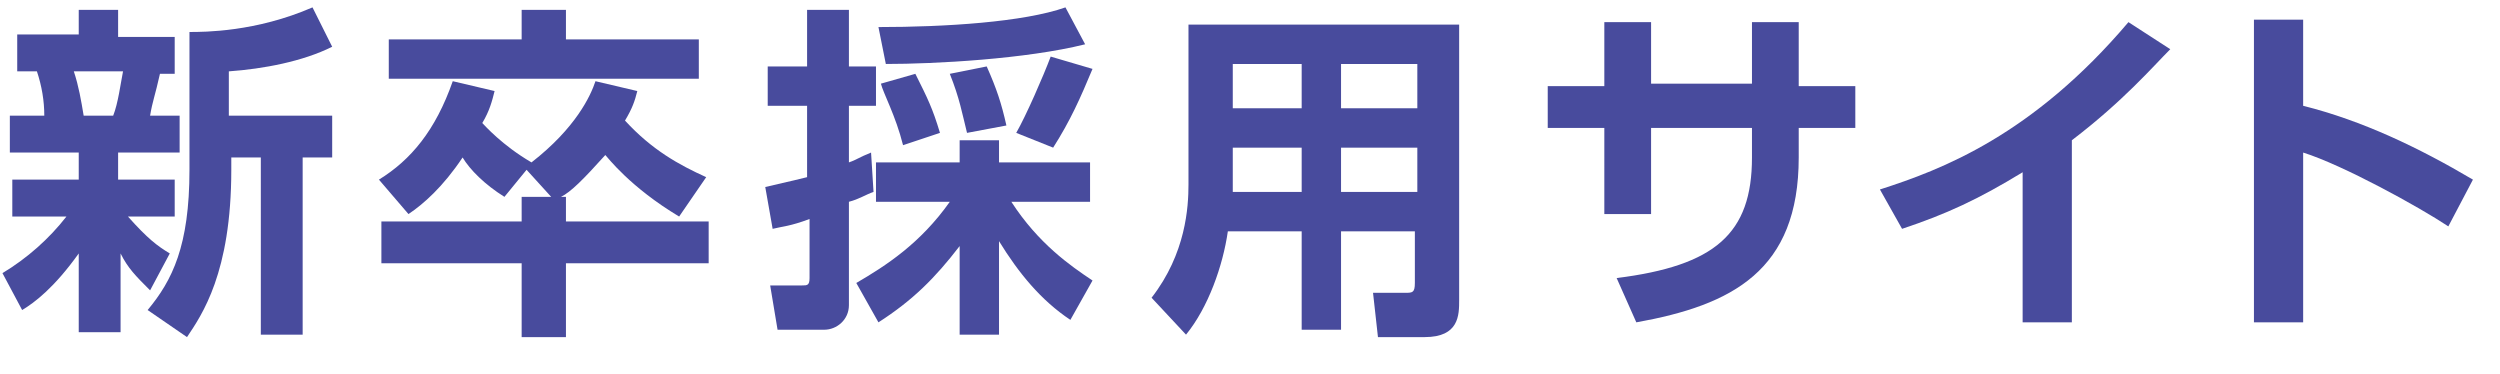 <?xml version="1.0" encoding="utf-8"?>
<!-- Generator: Adobe Illustrator 21.1.0, SVG Export Plug-In . SVG Version: 6.00 Build 0)  -->
<svg version="1.1" id="レイヤー_1" xmlns="http://www.w3.org/2000/svg" xmlns:xlink="http://www.w3.org/1999/xlink" x="0px"
	 y="0px" viewBox="0 0 101.6 15.2" style="enable-background:new 0 0 101.6 15.2;" xml:space="preserve">
<style type="text/css">
	.st0{enable-background:new    ;}
	.st1{fill:#484B9D;}
</style>
<title>アセット 1</title>
<g id="レイヤー_2">
	<g id="レイヤー_1-2">
		<g class="st0">
			<path class="st1" d="M0.1,11.1c1-0.6,1.9-1.4,2.6-2.3H0.5V7.3h2.7V6.2H0.4V4.7h1.4c0-0.6-0.1-1.2-0.3-1.8H0.7V1.4h2.5v-1h1.6v1.1
				h2.3V3H6.5C6.3,3.9,6.2,4.1,6.1,4.7h1.2v1.5H4.8v1.1h2.3v1.5H5.2C6,9.7,6.4,10,6.9,10.3l-0.8,1.5c-0.6-0.6-0.9-0.9-1.2-1.5v3.2
				H3.2v-3.2c-1,1.4-1.8,2-2.3,2.3L0.1,11.1z M3,2.9c0.2,0.6,0.3,1.2,0.4,1.8h1.2C4.8,4.2,4.9,3.4,5,2.9C5,2.9,3,2.9,3,2.9z
				 M13.5,1.9c-1.2,0.6-2.8,0.9-4.2,1v1.8h4.2v1.7h-1.2v7.2h-1.7V6.4H9.4v0.5c0,4.2-1.2,5.9-1.8,6.8L6,12.6c1-1.2,1.7-2.6,1.7-5.7
				V1.3c0.6,0,2.7,0,5-1L13.5,1.9z"/>
		</g>
		<g class="st0">
			<path class="st1" d="M22.4,8l-1-1.1L20.5,8c-0.8-0.5-1.4-1.1-1.7-1.6c-0.8,1.2-1.6,1.9-2.2,2.3l-1.2-1.4c1.3-0.8,2.3-2,3-4
				l1.7,0.4C20,4.1,19.9,4.5,19.6,5c0.1,0.1,0.8,0.9,2,1.6c1.8-1.4,2.4-2.7,2.6-3.3l1.7,0.4c-0.1,0.4-0.2,0.7-0.5,1.2
				c1.1,1.2,2.2,1.8,3.3,2.3l-1.1,1.6c-2-1.2-2.9-2.4-3-2.5c-0.9,1-1.4,1.5-1.8,1.7H23v1h5.8v1.7H23v3h-1.8v-3h-5.7V9h5.7V8H22.4z
				 M21.2,0.4H23v1.2h5.4v1.6H15.8V1.6h5.4V0.4z"/>
			<path class="st1" d="M31.1,7.6c0.4-0.1,0.9-0.2,1.7-0.4V4.3h-1.6V2.7h1.6V0.4h1.7v2.3h1.1v1.6h-1.1v2.3c0.3-0.1,0.4-0.2,0.9-0.4
				l0.1,1.6c-0.3,0.1-0.6,0.3-1,0.4v4.2c0,0.6-0.5,1-1,1h-1.9l-0.3-1.8h1.3c0.2,0,0.3,0,0.3-0.3V8.9c-0.8,0.3-1.1,0.3-1.5,0.4
				L31.1,7.6z M34.8,11.5c1.2-0.7,2.6-1.6,3.8-3.3h-3V6.6H39V5.7h1.6v0.9h3.7v1.6h-3.2c1.1,1.7,2.4,2.6,3.3,3.2L43.5,13
				c-1.2-0.8-2.1-1.9-2.9-3.2v3.8H39V10c-1,1.3-1.9,2.2-3.3,3.1L34.8,11.5z M44.1,1.8C41.7,2.4,38,2.6,36,2.6l-0.3-1.5
				c2.7,0,5.9-0.2,7.6-0.8L44.1,1.8z M37.2,3c0.5,1,0.7,1.4,1,2.4l-1.5,0.5c-0.3-1.2-0.8-2.1-0.9-2.5L37.2,3z M40.1,2.7
				c0.4,0.9,0.6,1.5,0.8,2.4l-1.6,0.3C39.1,4.6,39,4,38.6,3L40.1,2.7z M44.4,2.8C43.9,4,43.5,4.9,42.8,6l-1.5-0.6
				c0.4-0.7,1.1-2.3,1.4-3.1L44.4,2.8z"/>
			<path class="st1" d="M57.6,9.4h-3.1v4h-1.6v-4h-3c-0.2,1.4-0.8,3.1-1.7,4.2l-1.4-1.5c1.4-1.8,1.5-3.7,1.5-4.6V1h11v11.2
				c0,0.6,0,1.5-1.4,1.5H56l-0.2-1.8h1.3c0.3,0,0.4,0,0.4-0.4V9.4H57.6z M50.1,2.6v1.8h2.8V2.6H50.1z M50.1,6v1.8h2.8V6H50.1z
				 M54.5,2.6v1.8h3.1V2.6H54.5z M54.5,6v1.8h3.1V6H54.5z"/>
		</g>
		<g class="st0">
			<path class="st1" d="M71.2,0.9h1.9v2.6h2.3v1.7h-2.3v1.2c0,4.6-2.7,6-6.6,6.7l-0.8-1.8c4-0.5,5.5-1.8,5.5-4.9V5.2h-4.1v3.5h-1.9
				V5.2h-2.3V3.5h2.3V0.9h1.9v2.5h4.1V0.9z"/>
		</g>
		<g class="st0">
			<path class="st1" d="M84.2,13.1h-2V7c-1.8,1.1-3.1,1.7-4.9,2.3l-0.9-1.6c2.5-0.8,6.2-2.2,10.1-6.8L88.2,2c-0.7,0.7-1.9,2.1-4,3.7
				C84.2,5.7,84.2,13.1,84.2,13.1z"/>
		</g>
		<g class="st0">
			<path class="st1" d="M93.6,0.8v3.5c2.4,0.6,4.7,1.7,6.9,3l-1,1.9c-1.2-0.8-4.3-2.5-5.9-3v6.9h-2V0.8H93.6z"/>
		</g>
	</g>
</g>
</svg>
